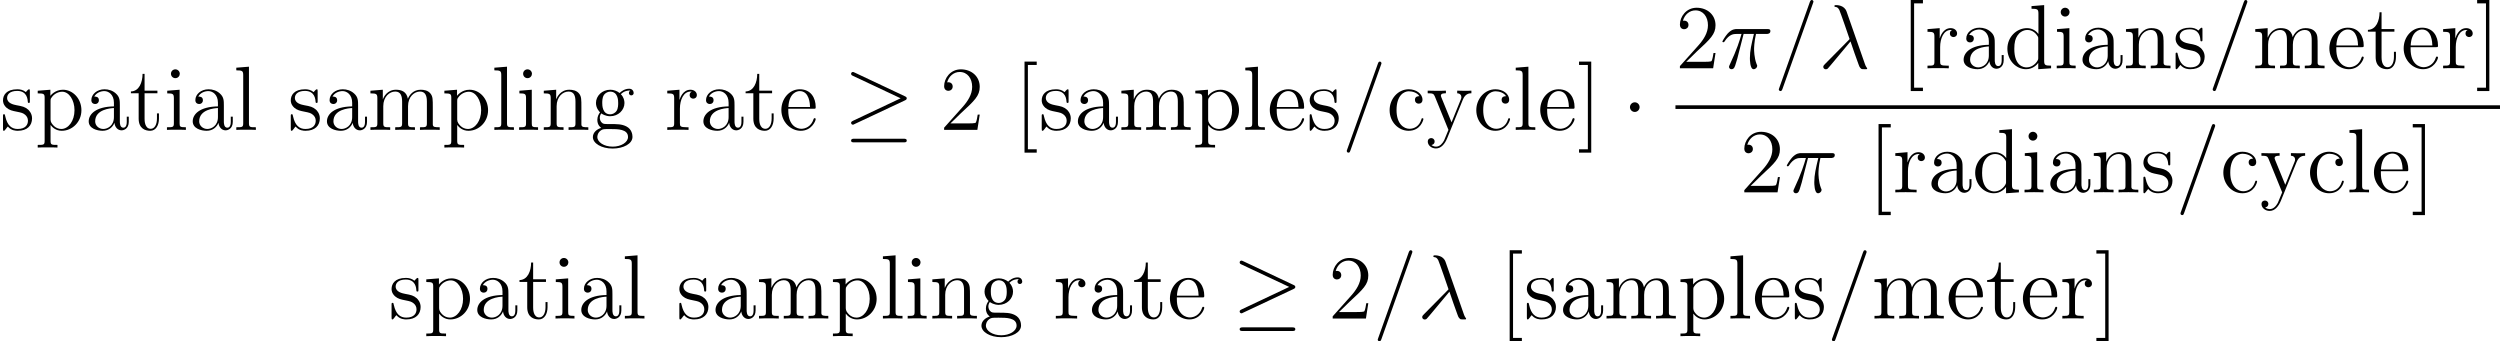 <?xml version='1.0' encoding='UTF-8'?>
<!-- This file was generated by dvisvgm 3.2.1 -->
<svg version='1.1' xmlns='http://www.w3.org/2000/svg' xmlns:xlink='http://www.w3.org/1999/xlink' width='382.952pt' height='52.278pt' viewBox='41.052 78.705 382.952 52.278'>
<defs>
<path id='g1-21' d='M4.31-8.689C3.961-9.68 2.859-9.68 2.678-9.68C2.594-9.68 2.441-9.68 2.441-9.54C2.441-9.429 2.525-9.415 2.594-9.401C2.803-9.373 2.971-9.345 3.194-8.94C3.333-8.675 4.77-4.505 4.77-4.477C4.77-4.463 4.756-4.449 4.645-4.338L1.018-.669C.851-.502 .739-.391 .739-.209C.739-.014 .907 .153 1.13 .153C1.186 .153 1.339 .126 1.423 .042C1.646-.167 3.64-2.608 4.91-4.115C5.272-3.027 5.719-1.743 6.151-.572C6.221-.363 6.29-.167 6.486 .014C6.625 .139 6.653 .139 7.044 .139H7.309C7.364 .139 7.462 .139 7.462 .028C7.462-.028 7.448-.042 7.392-.098C7.267-.251 7.169-.502 7.113-.669L4.31-8.689Z'/>
<path id='g1-25' d='M3.612-5.258H5.189C4.812-3.696 4.575-2.678 4.575-1.562C4.575-1.367 4.575 .139 5.147 .139C5.44 .139 5.691-.126 5.691-.363C5.691-.432 5.691-.46 5.593-.669C5.216-1.632 5.216-2.831 5.216-2.929C5.216-3.013 5.216-4.003 5.509-5.258H7.071C7.253-5.258 7.713-5.258 7.713-5.705C7.713-6.011 7.448-6.011 7.197-6.011H2.608C2.287-6.011 1.813-6.011 1.172-5.328C.809-4.924 .363-4.184 .363-4.101S.432-3.989 .516-3.989C.614-3.989 .628-4.031 .697-4.115C1.423-5.258 2.148-5.258 2.497-5.258H3.292C2.985-4.212 2.636-2.999 1.492-.558C1.381-.335 1.381-.307 1.381-.223C1.381 .07 1.632 .139 1.757 .139C2.162 .139 2.273-.223 2.441-.809C2.664-1.52 2.664-1.548 2.803-2.106L3.612-5.258Z'/>
<path id='g1-61' d='M5.984-9.945C5.984-9.959 6.067-10.168 6.067-10.196C6.067-10.363 5.928-10.461 5.816-10.461C5.746-10.461 5.621-10.461 5.509-10.154L.837 2.971C.837 2.985 .753 3.194 .753 3.222C.753 3.389 .893 3.487 1.004 3.487C1.088 3.487 1.213 3.473 1.311 3.18L5.984-9.945Z'/>
<path id='g0-1' d='M2.678-3.487C2.678-3.891 2.343-4.226 1.939-4.226S1.2-3.891 1.2-3.487S1.534-2.748 1.939-2.748S2.678-3.082 2.678-3.487Z'/>
<path id='g0-21' d='M9.401-4.519C9.596-4.603 9.68-4.7 9.68-4.826C9.68-4.965 9.624-5.049 9.401-5.147L1.716-8.773C1.52-8.871 1.465-8.871 1.437-8.871C1.269-8.871 1.158-8.745 1.158-8.592C1.158-8.424 1.269-8.355 1.423-8.285L8.745-4.84L1.451-1.395C1.172-1.269 1.158-1.158 1.158-1.074C1.158-.921 1.283-.795 1.437-.795C1.478-.795 1.506-.795 1.688-.893L9.401-4.519ZM9.192 1.911C9.429 1.911 9.68 1.911 9.68 1.632S9.387 1.353 9.178 1.353H1.66C1.451 1.353 1.158 1.353 1.158 1.632S1.409 1.911 1.646 1.911H9.192Z'/>
<path id='g2-47' d='M5.998-9.959C6.067-10.14 6.067-10.168 6.067-10.196C6.067-10.377 5.928-10.461 5.816-10.461C5.635-10.461 5.593-10.335 5.523-10.154L.823 2.985C.753 3.166 .753 3.194 .753 3.222C.753 3.375 .865 3.487 1.018 3.487C1.2 3.487 1.241 3.347 1.297 3.194L5.998-9.959Z'/>
<path id='g2-50' d='M6.137-2.343H5.83C5.788-2.106 5.677-1.339 5.537-1.116C5.44-.99 4.645-.99 4.226-.99H1.646C2.022-1.311 2.873-2.204 3.236-2.538C5.356-4.491 6.137-5.216 6.137-6.597C6.137-8.201 4.868-9.275 3.25-9.275S.683-7.894 .683-6.695C.683-5.984 1.297-5.984 1.339-5.984C1.632-5.984 1.995-6.193 1.995-6.639C1.995-7.03 1.73-7.295 1.339-7.295C1.213-7.295 1.186-7.295 1.144-7.281C1.409-8.229 2.162-8.871 3.068-8.871C4.254-8.871 4.979-7.88 4.979-6.597C4.979-5.412 4.296-4.38 3.501-3.487L.683-.335V0H5.774L6.137-2.343Z'/>
<path id='g2-91' d='M3.487 3.487V2.971H2.134V-9.945H3.487V-10.461H1.618V3.487H3.487Z'/>
<path id='g2-93' d='M2.162-10.461H.293V-9.945H1.646V2.971H.293V3.487H2.162V-10.461Z'/>
<path id='g2-97' d='M5.384-3.724C5.384-4.477 5.384-5.035 4.77-5.579C4.282-6.025 3.654-6.221 3.041-6.221C1.897-6.221 1.018-5.467 1.018-4.561C1.018-4.156 1.283-3.961 1.604-3.961C1.939-3.961 2.176-4.198 2.176-4.533C2.176-5.105 1.674-5.105 1.465-5.105C1.785-5.691 2.455-5.942 3.013-5.942C3.654-5.942 4.477-5.412 4.477-4.156V-3.599C1.674-3.557 .614-2.385 .614-1.311C.614-.209 1.897 .139 2.748 .139C3.668 .139 4.296-.418 4.561-1.088C4.617-.432 5.049 .07 5.649 .07C5.942 .07 6.751-.126 6.751-1.241V-2.022H6.444V-1.241C6.444-.446 6.109-.335 5.914-.335C5.384-.335 5.384-1.074 5.384-1.283V-3.724ZM4.477-1.967C4.477-.6 3.459-.139 2.859-.139C2.176-.139 1.604-.642 1.604-1.311C1.604-3.152 3.975-3.32 4.477-3.347V-1.967Z'/>
<path id='g2-99' d='M5.049-5.161C4.882-5.161 4.366-5.161 4.366-4.589C4.366-4.254 4.603-4.017 4.937-4.017C5.258-4.017 5.523-4.212 5.523-4.617C5.523-5.551 4.547-6.221 3.417-6.221C1.785-6.221 .488-4.77 .488-3.013C.488-1.227 1.827 .139 3.403 .139C5.244 .139 5.663-1.534 5.663-1.66S5.565-1.785 5.523-1.785C5.398-1.785 5.384-1.743 5.342-1.576C5.035-.586 4.282-.167 3.529-.167C2.678-.167 1.548-.907 1.548-3.027C1.548-5.342 2.734-5.914 3.431-5.914C3.961-5.914 4.728-5.705 5.049-5.161Z'/>
<path id='g2-100' d='M4.184-9.526V-9.122C5.133-9.122 5.244-9.024 5.244-8.341V-5.258C4.951-5.663 4.352-6.151 3.501-6.151C1.883-6.151 .488-4.784 .488-2.999C.488-1.227 1.813 .139 3.347 .139C4.407 .139 5.021-.558 5.216-.823V.139L7.183 0V-.404C6.235-.404 6.123-.502 6.123-1.186V-9.68L4.184-9.526ZM5.216-1.632C5.216-1.381 5.216-1.339 5.021-1.032C4.686-.544 4.115-.139 3.417-.139C3.055-.139 1.548-.279 1.548-2.985C1.548-3.989 1.716-4.547 2.022-5.007C2.301-5.44 2.859-5.872 3.557-5.872C4.421-5.872 4.91-5.244 5.049-5.021C5.216-4.784 5.216-4.756 5.216-4.505V-1.632Z'/>
<path id='g2-101' d='M5.342-3.236C5.649-3.236 5.677-3.236 5.677-3.501C5.677-4.91 4.924-6.221 3.236-6.221C1.646-6.221 .418-4.784 .418-3.055C.418-1.213 1.841 .139 3.389 .139C5.049 .139 5.677-1.367 5.677-1.66C5.677-1.743 5.607-1.799 5.523-1.799C5.412-1.799 5.384-1.73 5.356-1.66C4.993-.488 4.059-.167 3.473-.167S1.478-.558 1.478-2.971V-3.236H5.342ZM1.492-3.501C1.604-5.691 2.831-5.942 3.222-5.942C4.714-5.942 4.798-3.975 4.812-3.501H1.492Z'/>
<path id='g2-103' d='M1.66-2.525C2.315-2.092 2.873-2.092 3.027-2.092C4.282-2.092 5.216-3.041 5.216-4.115C5.216-4.491 5.105-5.021 4.659-5.467C5.202-6.025 5.858-6.025 5.928-6.025C5.984-6.025 6.053-6.025 6.109-5.998C5.97-5.942 5.9-5.802 5.9-5.649C5.9-5.454 6.039-5.286 6.263-5.286C6.374-5.286 6.625-5.356 6.625-5.663C6.625-5.914 6.43-6.304 5.942-6.304C5.216-6.304 4.672-5.858 4.477-5.649C4.059-5.97 3.571-6.151 3.041-6.151C1.785-6.151 .851-5.202 .851-4.129C.851-3.333 1.339-2.817 1.478-2.692C1.311-2.483 1.06-2.078 1.06-1.534C1.06-.725 1.548-.377 1.66-.307C1.018-.126 .377 .377 .377 1.102C.377 2.064 1.688 2.859 3.403 2.859C5.063 2.859 6.444 2.12 6.444 1.074C6.444 .725 6.346-.098 5.509-.53C4.798-.893 4.101-.893 2.901-.893C2.05-.893 1.953-.893 1.702-1.158C1.562-1.297 1.437-1.562 1.437-1.855C1.437-2.092 1.52-2.329 1.66-2.525ZM3.041-2.385C1.813-2.385 1.813-3.794 1.813-4.115C1.813-4.366 1.813-4.937 2.05-5.314C2.315-5.719 2.734-5.858 3.027-5.858C4.254-5.858 4.254-4.449 4.254-4.129C4.254-3.877 4.254-3.306 4.017-2.929C3.752-2.525 3.333-2.385 3.041-2.385ZM3.417 2.566C2.078 2.566 1.06 1.883 1.06 1.088C1.06 .976 1.088 .432 1.618 .07C1.925-.126 2.05-.126 3.027-.126C4.184-.126 5.76-.126 5.76 1.088C5.76 1.911 4.7 2.566 3.417 2.566Z'/>
<path id='g2-105' d='M2.427-8.592C2.427-8.954 2.134-9.275 1.743-9.275C1.381-9.275 1.074-8.982 1.074-8.606C1.074-8.187 1.409-7.922 1.743-7.922C2.176-7.922 2.427-8.285 2.427-8.592ZM.502-5.998V-5.593C1.395-5.593 1.52-5.509 1.52-4.826V-1.032C1.52-.404 1.367-.404 .46-.404V0C.851-.028 1.52-.028 1.925-.028C2.078-.028 2.887-.028 3.361 0V-.404C2.455-.404 2.399-.474 2.399-1.018V-6.151L.502-5.998Z'/>
<path id='g2-108' d='M2.399-9.68L.46-9.526V-9.122C1.409-9.122 1.52-9.024 1.52-8.341V-1.032C1.52-.404 1.367-.404 .46-.404V0C.851-.028 1.534-.028 1.953-.028S3.068-.028 3.459 0V-.404C2.566-.404 2.399-.404 2.399-1.032V-9.68Z'/>
<path id='g2-109' d='M10-3.389C10-4.686 10-5.077 9.68-5.523C9.275-6.067 8.62-6.151 8.145-6.151C6.988-6.151 6.402-5.314 6.179-4.77C5.984-5.844 5.23-6.151 4.352-6.151C2.999-6.151 2.469-4.993 2.357-4.714H2.343V-6.151L.446-5.998V-5.593C1.395-5.593 1.506-5.495 1.506-4.812V-1.032C1.506-.404 1.353-.404 .446-.404V0C.809-.028 1.562-.028 1.953-.028C2.357-.028 3.11-.028 3.473 0V-.404C2.58-.404 2.413-.404 2.413-1.032V-3.626C2.413-5.091 3.375-5.872 4.24-5.872S5.3-5.161 5.3-4.31V-1.032C5.3-.404 5.147-.404 4.24-.404V0C4.603-.028 5.356-.028 5.746-.028C6.151-.028 6.904-.028 7.267 0V-.404C6.374-.404 6.207-.404 6.207-1.032V-3.626C6.207-5.091 7.169-5.872 8.034-5.872S9.094-5.161 9.094-4.31V-1.032C9.094-.404 8.94-.404 8.034-.404V0C8.397-.028 9.15-.028 9.54-.028C9.945-.028 10.698-.028 11.061 0V-.404C10.363-.404 10.014-.404 10-.823V-3.389Z'/>
<path id='g2-110' d='M6.207-3.389C6.207-4.686 6.207-5.077 5.886-5.523C5.481-6.067 4.826-6.151 4.352-6.151C2.999-6.151 2.469-4.993 2.357-4.714H2.343V-6.151L.446-5.998V-5.593C1.395-5.593 1.506-5.495 1.506-4.812V-1.032C1.506-.404 1.353-.404 .446-.404V0C.809-.028 1.562-.028 1.953-.028C2.357-.028 3.11-.028 3.473 0V-.404C2.58-.404 2.413-.404 2.413-1.032V-3.626C2.413-5.091 3.375-5.872 4.24-5.872S5.3-5.161 5.3-4.31V-1.032C5.3-.404 5.147-.404 4.24-.404V0C4.603-.028 5.356-.028 5.746-.028C6.151-.028 6.904-.028 7.267 0V-.404C6.569-.404 6.221-.404 6.207-.823V-3.389Z'/>
<path id='g2-112' d='M3.417 2.301C2.525 2.301 2.357 2.301 2.357 1.674V-.753C2.608-.404 3.18 .139 4.073 .139C5.677 .139 7.085-1.213 7.085-3.013C7.085-4.784 5.774-6.151 4.254-6.151C3.027-6.151 2.371-5.272 2.329-5.216V-6.151L.391-5.998V-5.593C1.367-5.593 1.451-5.495 1.451-4.882V1.674C1.451 2.301 1.297 2.301 .391 2.301V2.706C.753 2.678 1.506 2.678 1.897 2.678C2.301 2.678 3.055 2.678 3.417 2.706V2.301ZM2.357-4.449C2.357-4.714 2.357-4.728 2.511-4.951C2.929-5.579 3.612-5.844 4.142-5.844C5.189-5.844 6.025-4.575 6.025-3.013C6.025-1.353 5.077-.139 4.003-.139C3.571-.139 3.166-.321 2.887-.586C2.566-.907 2.357-1.186 2.357-1.576V-4.449Z'/>
<path id='g2-114' d='M2.329-3.25C2.329-4.603 2.887-5.872 3.961-5.872C4.073-5.872 4.101-5.872 4.156-5.858C4.045-5.802 3.822-5.719 3.822-5.342C3.822-4.937 4.142-4.784 4.366-4.784C4.645-4.784 4.924-4.965 4.924-5.342C4.924-5.76 4.547-6.151 3.947-6.151C2.762-6.151 2.357-4.868 2.273-4.603H2.26V-6.151L.391-5.998V-5.593C1.339-5.593 1.451-5.495 1.451-4.812V-1.032C1.451-.404 1.297-.404 .391-.404V0C.781-.028 1.548-.028 1.967-.028C2.343-.028 3.333-.028 3.654 0V-.404H3.375C2.357-.404 2.329-.558 2.329-1.06V-3.25Z'/>
<path id='g2-115' d='M4.575-5.9C4.575-6.151 4.575-6.221 4.435-6.221C4.324-6.221 4.059-5.914 3.961-5.788C3.529-6.137 3.096-6.221 2.65-6.221C.962-6.221 .46-5.3 .46-4.533C.46-4.38 .46-3.891 .99-3.403C1.437-3.013 1.911-2.915 2.552-2.79C3.32-2.636 3.501-2.594 3.85-2.315C4.101-2.106 4.282-1.799 4.282-1.409C4.282-.809 3.933-.139 2.706-.139C1.785-.139 1.116-.669 .809-2.064C.753-2.315 .753-2.329 .739-2.343C.711-2.399 .656-2.399 .614-2.399C.46-2.399 .46-2.329 .46-2.078V-.181C.46 .07 .46 .139 .6 .139C.669 .139 .683 .126 .921-.167C.99-.265 .99-.293 1.2-.516C1.73 .139 2.483 .139 2.72 .139C4.184 .139 4.91-.669 4.91-1.771C4.91-2.525 4.449-2.971 4.324-3.096C3.822-3.529 3.445-3.612 2.525-3.78C2.106-3.864 1.088-4.059 1.088-4.896C1.088-5.328 1.381-5.97 2.636-5.97C4.156-5.97 4.24-4.672 4.268-4.24C4.282-4.129 4.38-4.129 4.421-4.129C4.575-4.129 4.575-4.198 4.575-4.449V-5.9Z'/>
<path id='g2-116' d='M2.343-5.607H4.31V-6.011H2.343V-8.578H2.036C2.022-7.267 1.52-5.928 .251-5.886V-5.607H1.437V-1.73C1.437-.181 2.469 .139 3.208 .139C4.087 .139 4.547-.725 4.547-1.73V-2.525H4.24V-1.757C4.24-.753 3.836-.167 3.292-.167C2.343-.167 2.343-1.465 2.343-1.702V-5.607Z'/>
<path id='g2-121' d='M5.649-4.659C6.025-5.593 6.681-5.607 6.946-5.607V-6.011C6.541-5.984 6.346-5.984 5.9-5.984C5.579-5.984 5.551-5.984 4.77-6.011V-5.607C5.286-5.579 5.412-5.258 5.412-5.007C5.412-4.882 5.384-4.812 5.328-4.672L3.905-1.158L2.357-4.951C2.273-5.147 2.273-5.23 2.273-5.244C2.273-5.607 2.762-5.607 3.041-5.607V-6.011C2.678-5.984 1.995-5.984 1.604-5.984C1.074-5.984 1.046-5.984 .251-6.011V-5.607C1.06-5.607 1.172-5.537 1.353-5.105L3.431 0C2.817 1.478 2.817 1.506 2.762 1.618C2.525 2.036 2.148 2.566 1.52 2.566C1.088 2.566 .823 2.315 .823 2.315S1.311 2.26 1.311 1.771C1.311 1.437 1.046 1.255 .795 1.255C.558 1.255 .265 1.395 .265 1.799C.265 2.329 .781 2.845 1.52 2.845C2.301 2.845 2.873 2.162 3.236 1.283L5.649-4.659Z'/>
</defs>
<g id='page1'>
<use x='41.052' y='98.601' xlink:href='#g2-115'/>
<use x='46.439' y='98.601' xlink:href='#g2-112'/>
<use x='54.026' y='98.601' xlink:href='#g2-97'/>
<use x='60.855' y='98.601' xlink:href='#g2-116'/>
<use x='66.166' y='98.601' xlink:href='#g2-105'/>
<use x='69.959' y='98.601' xlink:href='#g2-97'/>
<use x='76.788' y='98.601' xlink:href='#g2-108'/>
<use x='85.134' y='98.601' xlink:href='#g2-115'/>
<use x='90.521' y='98.601' xlink:href='#g2-97'/>
<use x='97.349' y='98.601' xlink:href='#g2-109'/>
<use x='108.73' y='98.601' xlink:href='#g2-112'/>
<use x='116.317' y='98.601' xlink:href='#g2-108'/>
<use x='120.111' y='98.601' xlink:href='#g2-105'/>
<use x='123.904' y='98.601' xlink:href='#g2-110'/>
<use x='131.492' y='98.601' xlink:href='#g2-103'/>
<use x='142.872' y='98.601' xlink:href='#g2-114'/>
<use x='148.183' y='98.601' xlink:href='#g2-97'/>
<use x='155.012' y='98.601' xlink:href='#g2-116'/>
<use x='160.323' y='98.601' xlink:href='#g2-101'/>
<use x='170.267' y='98.601' xlink:href='#g0-21'/>
<use x='184.99' y='98.601' xlink:href='#g2-50'/>
<use x='196.371' y='98.601' xlink:href='#g2-91'/>
<use x='200.164' y='98.601' xlink:href='#g2-115'/>
<use x='205.551' y='98.601' xlink:href='#g2-97'/>
<use x='212.38' y='98.601' xlink:href='#g2-109'/>
<use x='223.76' y='98.601' xlink:href='#g2-112'/>
<use x='231.348' y='98.601' xlink:href='#g2-108'/>
<use x='235.141' y='98.601' xlink:href='#g2-101'/>
<use x='241.211' y='98.601' xlink:href='#g2-115'/>
<use x='246.598' y='98.601' xlink:href='#g2-47'/>
<use x='253.426' y='98.601' xlink:href='#g2-99'/>
<use x='259.496' y='98.601' xlink:href='#g2-121'/>
<use x='266.704' y='98.601' xlink:href='#g2-99'/>
<use x='272.774' y='98.601' xlink:href='#g2-108'/>
<use x='276.567' y='98.601' xlink:href='#g2-101'/>
<use x='282.637' y='98.601' xlink:href='#g2-93'/>
<use x='289.53' y='98.601' xlink:href='#g0-1'/>
<use x='297.699' y='89.166' xlink:href='#g2-50'/>
<use x='304.528' y='89.166' xlink:href='#g1-25'/>
<use x='312.775' y='89.166' xlink:href='#g1-61'/>
<use x='319.604' y='89.166' xlink:href='#g1-21'/>
<use x='332.123' y='89.166' xlink:href='#g2-91'/>
<use x='335.916' y='89.166' xlink:href='#g2-114'/>
<use x='341.228' y='89.166' xlink:href='#g2-97'/>
<use x='348.056' y='89.166' xlink:href='#g2-100'/>
<use x='355.643' y='89.166' xlink:href='#g2-105'/>
<use x='359.437' y='89.166' xlink:href='#g2-97'/>
<use x='366.265' y='89.166' xlink:href='#g2-110'/>
<use x='373.853' y='89.166' xlink:href='#g2-115'/>
<use x='379.239' y='89.166' xlink:href='#g2-47'/>
<use x='386.068' y='89.166' xlink:href='#g2-109'/>
<use x='397.449' y='89.166' xlink:href='#g2-101'/>
<use x='403.518' y='89.166' xlink:href='#g2-116'/>
<use x='408.83' y='89.166' xlink:href='#g2-101'/>
<use x='414.899' y='89.166' xlink:href='#g2-114'/>
<use x='420.21' y='89.166' xlink:href='#g2-93'/>
<rect x='297.699' y='94.835' height='.558' width='126.304'/>
<use x='307.563' y='108.169' xlink:href='#g2-50'/>
<use x='314.391' y='108.169' xlink:href='#g1-25'/>
<use x='327.191' y='108.169' xlink:href='#g2-91'/>
<use x='330.985' y='108.169' xlink:href='#g2-114'/>
<use x='336.296' y='108.169' xlink:href='#g2-97'/>
<use x='343.124' y='108.169' xlink:href='#g2-100'/>
<use x='350.712' y='108.169' xlink:href='#g2-105'/>
<use x='354.505' y='108.169' xlink:href='#g2-97'/>
<use x='361.334' y='108.169' xlink:href='#g2-110'/>
<use x='368.921' y='108.169' xlink:href='#g2-115'/>
<use x='374.308' y='108.169' xlink:href='#g2-47'/>
<use x='381.136' y='108.169' xlink:href='#g2-99'/>
<use x='387.206' y='108.169' xlink:href='#g2-121'/>
<use x='394.414' y='108.169' xlink:href='#g2-99'/>
<use x='400.484' y='108.169' xlink:href='#g2-108'/>
<use x='404.277' y='108.169' xlink:href='#g2-101'/>
<use x='410.347' y='108.169' xlink:href='#g2-93'/>
<use x='100.573' y='127.496' xlink:href='#g2-115'/>
<use x='105.96' y='127.496' xlink:href='#g2-112'/>
<use x='113.547' y='127.496' xlink:href='#g2-97'/>
<use x='120.376' y='127.496' xlink:href='#g2-116'/>
<use x='125.687' y='127.496' xlink:href='#g2-105'/>
<use x='129.48' y='127.496' xlink:href='#g2-97'/>
<use x='136.309' y='127.496' xlink:href='#g2-108'/>
<use x='144.655' y='127.496' xlink:href='#g2-115'/>
<use x='150.042' y='127.496' xlink:href='#g2-97'/>
<use x='156.87' y='127.496' xlink:href='#g2-109'/>
<use x='168.251' y='127.496' xlink:href='#g2-112'/>
<use x='175.838' y='127.496' xlink:href='#g2-108'/>
<use x='179.632' y='127.496' xlink:href='#g2-105'/>
<use x='183.425' y='127.496' xlink:href='#g2-110'/>
<use x='191.013' y='127.496' xlink:href='#g2-103'/>
<use x='202.393' y='127.496' xlink:href='#g2-114'/>
<use x='207.705' y='127.496' xlink:href='#g2-97'/>
<use x='214.533' y='127.496' xlink:href='#g2-116'/>
<use x='219.844' y='127.496' xlink:href='#g2-101'/>
<use x='229.788' y='127.496' xlink:href='#g0-21'/>
<use x='244.511' y='127.496' xlink:href='#g2-50'/>
<use x='251.339' y='127.496' xlink:href='#g1-61'/>
<use x='258.168' y='127.496' xlink:href='#g1-21'/>
<use x='270.687' y='127.496' xlink:href='#g2-91'/>
<use x='274.48' y='127.496' xlink:href='#g2-115'/>
<use x='279.867' y='127.496' xlink:href='#g2-97'/>
<use x='286.696' y='127.496' xlink:href='#g2-109'/>
<use x='298.076' y='127.496' xlink:href='#g2-112'/>
<use x='305.664' y='127.496' xlink:href='#g2-108'/>
<use x='309.457' y='127.496' xlink:href='#g2-101'/>
<use x='315.527' y='127.496' xlink:href='#g2-115'/>
<use x='320.914' y='127.496' xlink:href='#g2-47'/>
<use x='327.742' y='127.496' xlink:href='#g2-109'/>
<use x='339.123' y='127.496' xlink:href='#g2-101'/>
<use x='345.193' y='127.496' xlink:href='#g2-116'/>
<use x='350.504' y='127.496' xlink:href='#g2-101'/>
<use x='356.574' y='127.496' xlink:href='#g2-114'/>
<use x='361.885' y='127.496' xlink:href='#g2-93'/>
</g>
</svg>